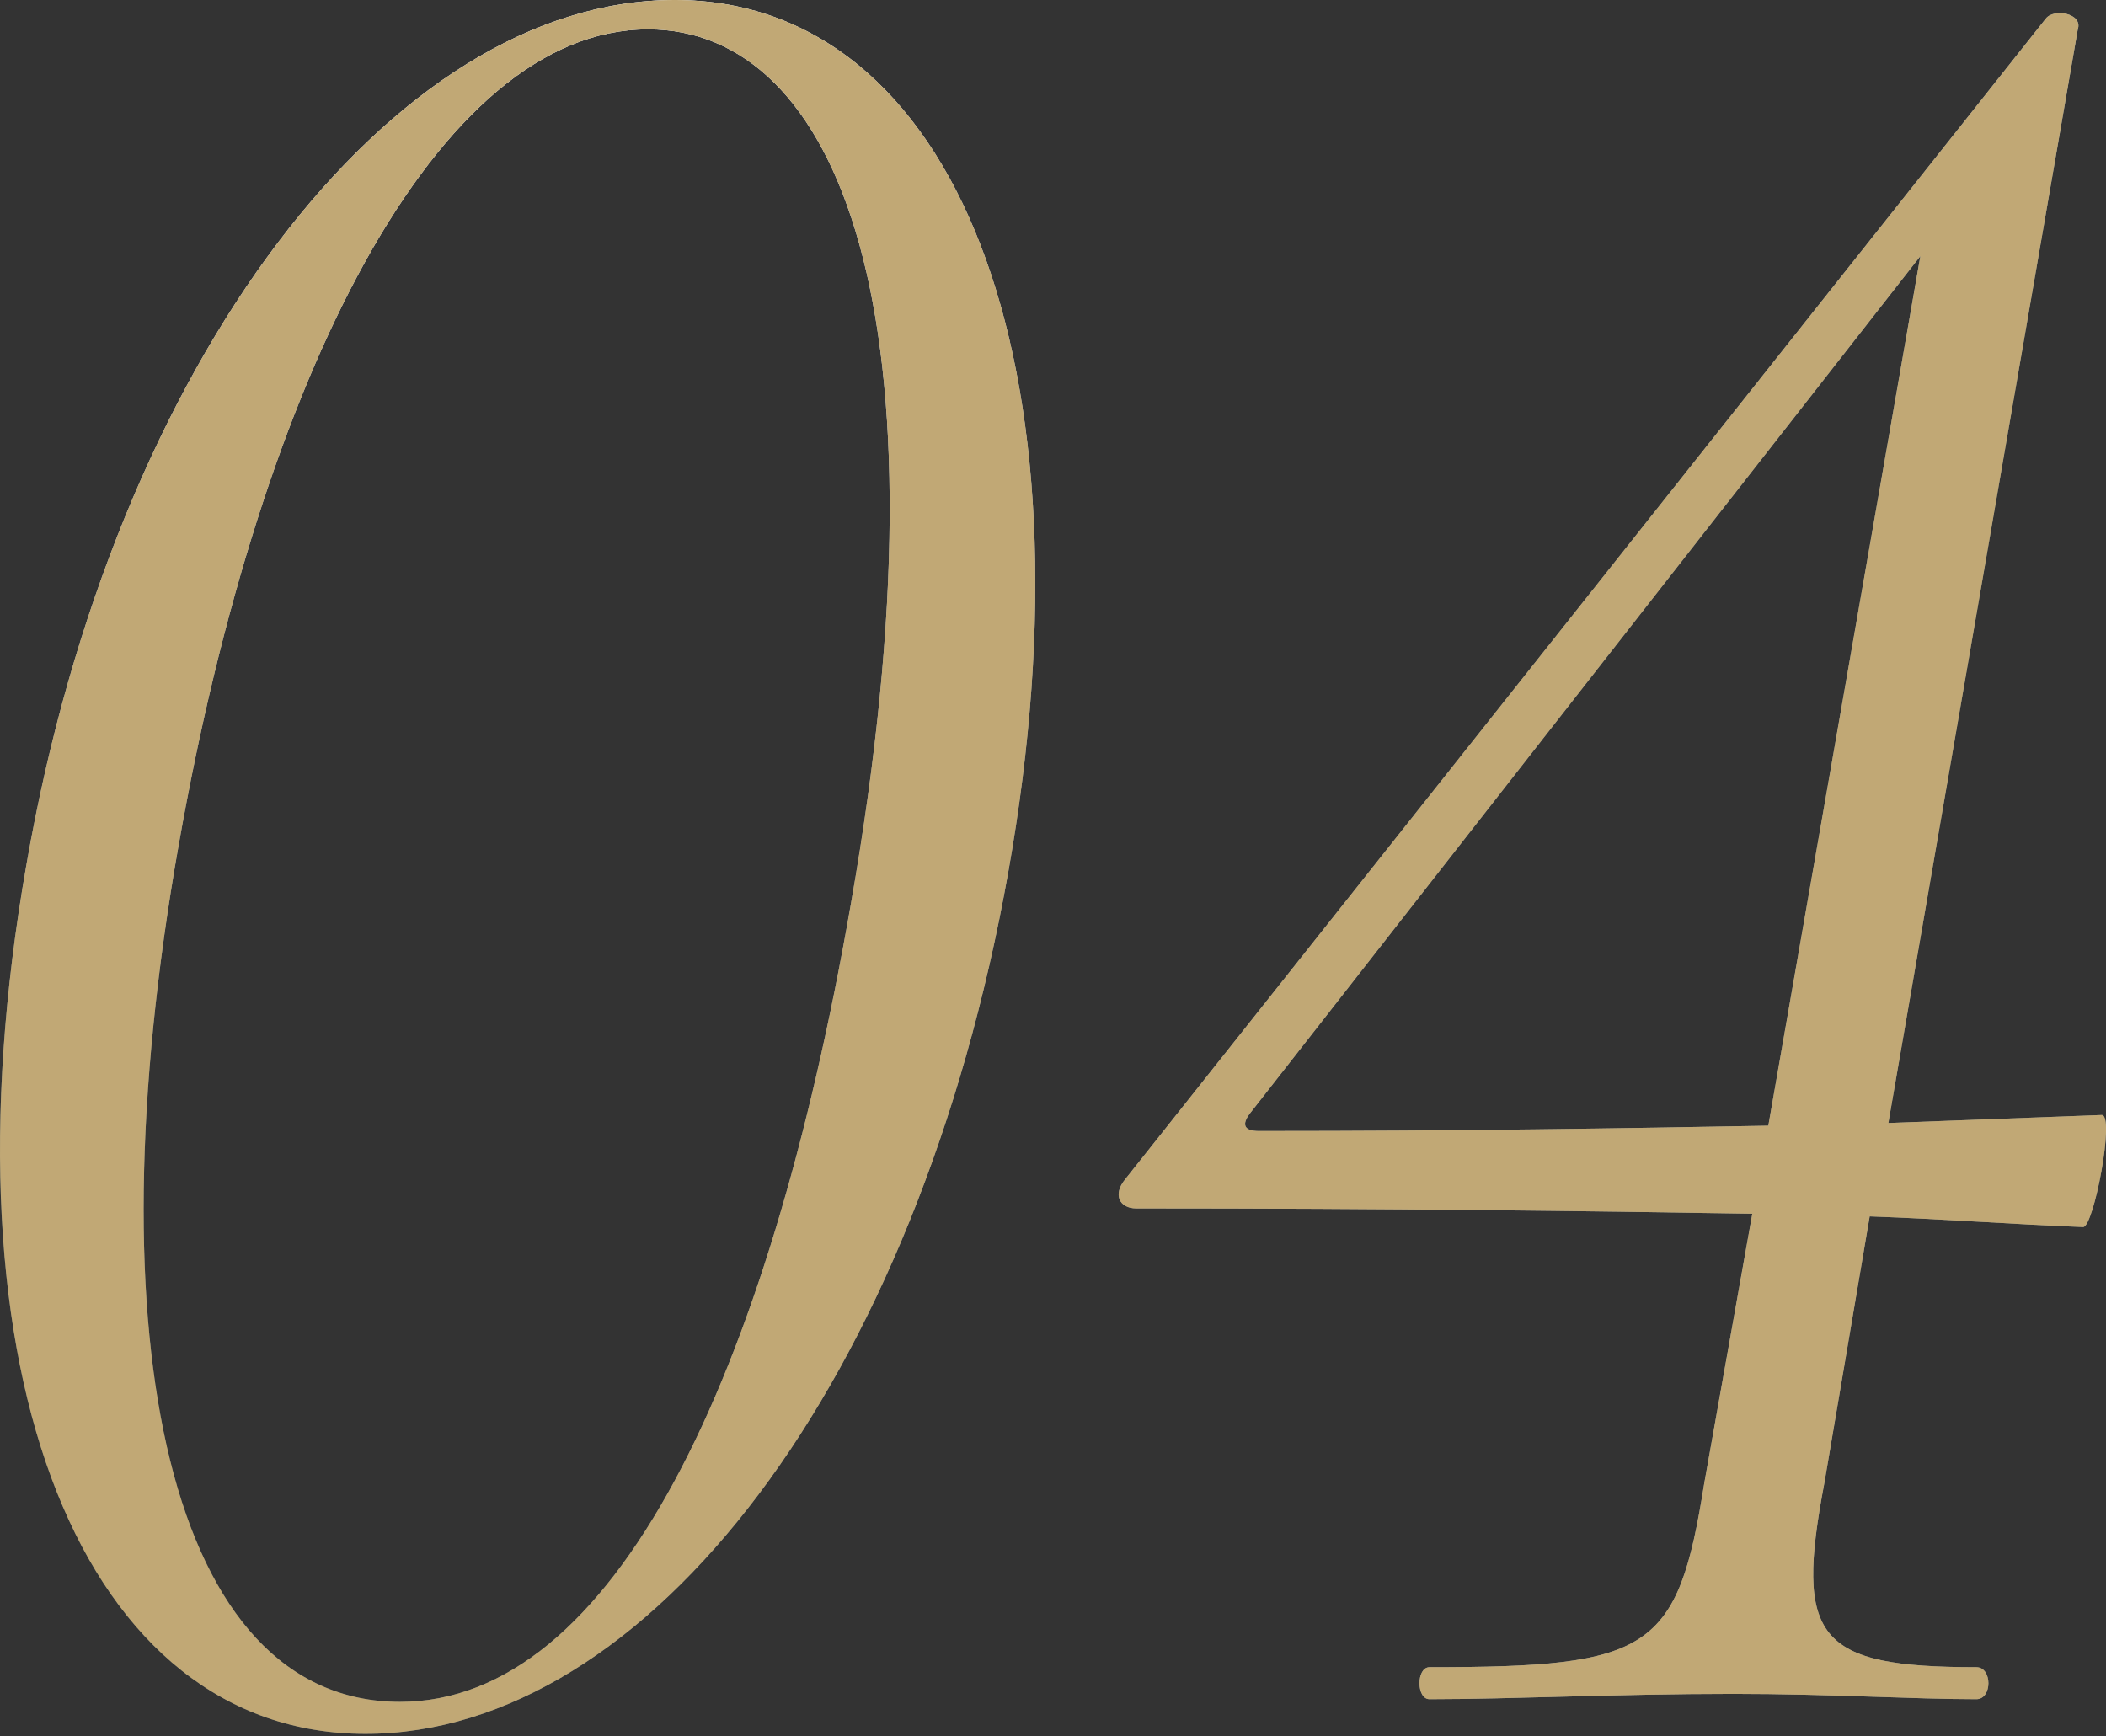 <?xml version="1.0" encoding="UTF-8"?> <svg xmlns="http://www.w3.org/2000/svg" width="171" height="141" viewBox="0 0 171 141" fill="none"><rect x="0" y="0" width="171" height="141" fill="#333333" stroke="none"/> <path d="M29.661 140.799C52.622 140.799 74.5 112.206 81.865 70.833C89.23 29.459 77.532 0 54.788 0C31.827 0 9.299 29.243 2.151 70.183C-5.214 111.989 6.916 140.799 29.661 140.799ZM32.477 138.199C13.848 138.199 7.35 109.173 14.498 68.666C21.213 30.543 35.509 2.383 52.622 2.383C68.001 2.383 77.532 25.344 69.084 73.432C62.369 111.989 49.806 138.199 32.477 138.199Z" fill="url(#paint0_linear_119_1559)"></path> <path d="M29.661 140.799C52.622 140.799 74.5 112.206 81.865 70.833C89.23 29.459 77.532 0 54.788 0C31.827 0 9.299 29.243 2.151 70.183C-5.214 111.989 6.916 140.799 29.661 140.799ZM32.477 138.199C13.848 138.199 7.35 109.173 14.498 68.666C21.213 30.543 35.509 2.383 52.622 2.383C68.001 2.383 77.532 25.344 69.084 73.432C62.369 111.989 49.806 138.199 32.477 138.199Z" fill="url(#paint1_linear_119_1559)" style="mix-blend-mode:overlay"></path> <path d="M29.661 140.799C52.622 140.799 74.5 112.206 81.865 70.833C89.23 29.459 77.532 0 54.788 0C31.827 0 9.299 29.243 2.151 70.183C-5.214 111.989 6.916 140.799 29.661 140.799ZM32.477 138.199C13.848 138.199 7.35 109.173 14.498 68.666C21.213 30.543 35.509 2.383 52.622 2.383C68.001 2.383 77.532 25.344 69.084 73.432C62.369 111.989 49.806 138.199 32.477 138.199Z" fill="#C1A875" style="mix-blend-mode:color"></path> <path d="M170.658 90.544L153.328 91.194L168.708 2.383C169.141 1.083 166.759 0.65 166.109 1.516L91.377 95.743C90.294 97.043 90.944 98.126 92.243 98.126C113.255 98.126 128.851 98.343 142.281 98.559L138.382 120.437C136.216 134.084 134.05 135.384 116.071 135.384C114.988 135.384 114.988 137.983 116.071 137.983C122.786 137.983 131.234 137.55 140.765 137.55C148.563 137.55 155.278 137.983 160.477 137.983C161.776 137.983 161.776 135.384 160.477 135.384C147.48 135.384 145.747 133.001 148.13 120.437L151.812 98.776C157.877 98.992 163.509 99.426 169.141 99.642C170.008 99.642 171.741 90.544 170.658 90.544ZM102.208 91.844C101.125 91.844 100.691 91.411 101.558 90.328L155.928 20.795L143.581 91.411C131.667 91.627 118.887 91.844 102.208 91.844Z" fill="url(#paint2_linear_119_1559)"></path> <path d="M170.658 90.544L153.328 91.194L168.708 2.383C169.141 1.083 166.759 0.65 166.109 1.516L91.377 95.743C90.294 97.043 90.944 98.126 92.243 98.126C113.255 98.126 128.851 98.343 142.281 98.559L138.382 120.437C136.216 134.084 134.05 135.384 116.071 135.384C114.988 135.384 114.988 137.983 116.071 137.983C122.786 137.983 131.234 137.55 140.765 137.55C148.563 137.55 155.278 137.983 160.477 137.983C161.776 137.983 161.776 135.384 160.477 135.384C147.48 135.384 145.747 133.001 148.13 120.437L151.812 98.776C157.877 98.992 163.509 99.426 169.141 99.642C170.008 99.642 171.741 90.544 170.658 90.544ZM102.208 91.844C101.125 91.844 100.691 91.411 101.558 90.328L155.928 20.795L143.581 91.411C131.667 91.627 118.887 91.844 102.208 91.844Z" fill="url(#paint3_linear_119_1559)" style="mix-blend-mode:overlay"></path> <path d="M170.658 90.544L153.328 91.194L168.708 2.383C169.141 1.083 166.759 0.65 166.109 1.516L91.377 95.743C90.294 97.043 90.944 98.126 92.243 98.126C113.255 98.126 128.851 98.343 142.281 98.559L138.382 120.437C136.216 134.084 134.05 135.384 116.071 135.384C114.988 135.384 114.988 137.983 116.071 137.983C122.786 137.983 131.234 137.55 140.765 137.55C148.563 137.55 155.278 137.983 160.477 137.983C161.776 137.983 161.776 135.384 160.477 135.384C147.48 135.384 145.747 133.001 148.13 120.437L151.812 98.776C157.877 98.992 163.509 99.426 169.141 99.642C170.008 99.642 171.741 90.544 170.658 90.544ZM102.208 91.844C101.125 91.844 100.691 91.411 101.558 90.328L155.928 20.795L143.581 91.411C131.667 91.627 118.887 91.844 102.208 91.844Z" fill="#C1A875" style="mix-blend-mode:color"></path> <defs> <linearGradient id="paint0_linear_119_1559" x1="1.24836e-06" y1="117.332" x2="339.069" y2="-28.726" gradientUnits="userSpaceOnUse"> <stop stop-color="#576265"></stop> <stop offset="0.234" stop-color="#9EA1A1"></stop> <stop offset="0.457" stop-color="#848B8A"></stop> <stop offset="0.554" stop-color="#576265"></stop> <stop offset="0.823" stop-color="#576265"></stop> <stop offset="0.925" stop-color="#757A7B"></stop> <stop offset="1" stop-color="#576265"></stop> </linearGradient> <linearGradient id="paint1_linear_119_1559" x1="68.263" y1="70.399" x2="44.146" y2="-6.042" gradientUnits="userSpaceOnUse"> <stop stop-color="white" stop-opacity="0"></stop> <stop offset="1" stop-color="white"></stop> </linearGradient> <linearGradient id="paint2_linear_119_1559" x1="1.24836e-06" y1="117.332" x2="339.069" y2="-28.726" gradientUnits="userSpaceOnUse"> <stop stop-color="#576265"></stop> <stop offset="0.234" stop-color="#9EA1A1"></stop> <stop offset="0.457" stop-color="#848B8A"></stop> <stop offset="0.554" stop-color="#576265"></stop> <stop offset="0.823" stop-color="#576265"></stop> <stop offset="0.925" stop-color="#757A7B"></stop> <stop offset="1" stop-color="#576265"></stop> </linearGradient> <linearGradient id="paint3_linear_119_1559" x1="68.263" y1="70.399" x2="44.146" y2="-6.042" gradientUnits="userSpaceOnUse"> <stop stop-color="white" stop-opacity="0"></stop> <stop offset="1" stop-color="white"></stop> </linearGradient> </defs> </svg> 